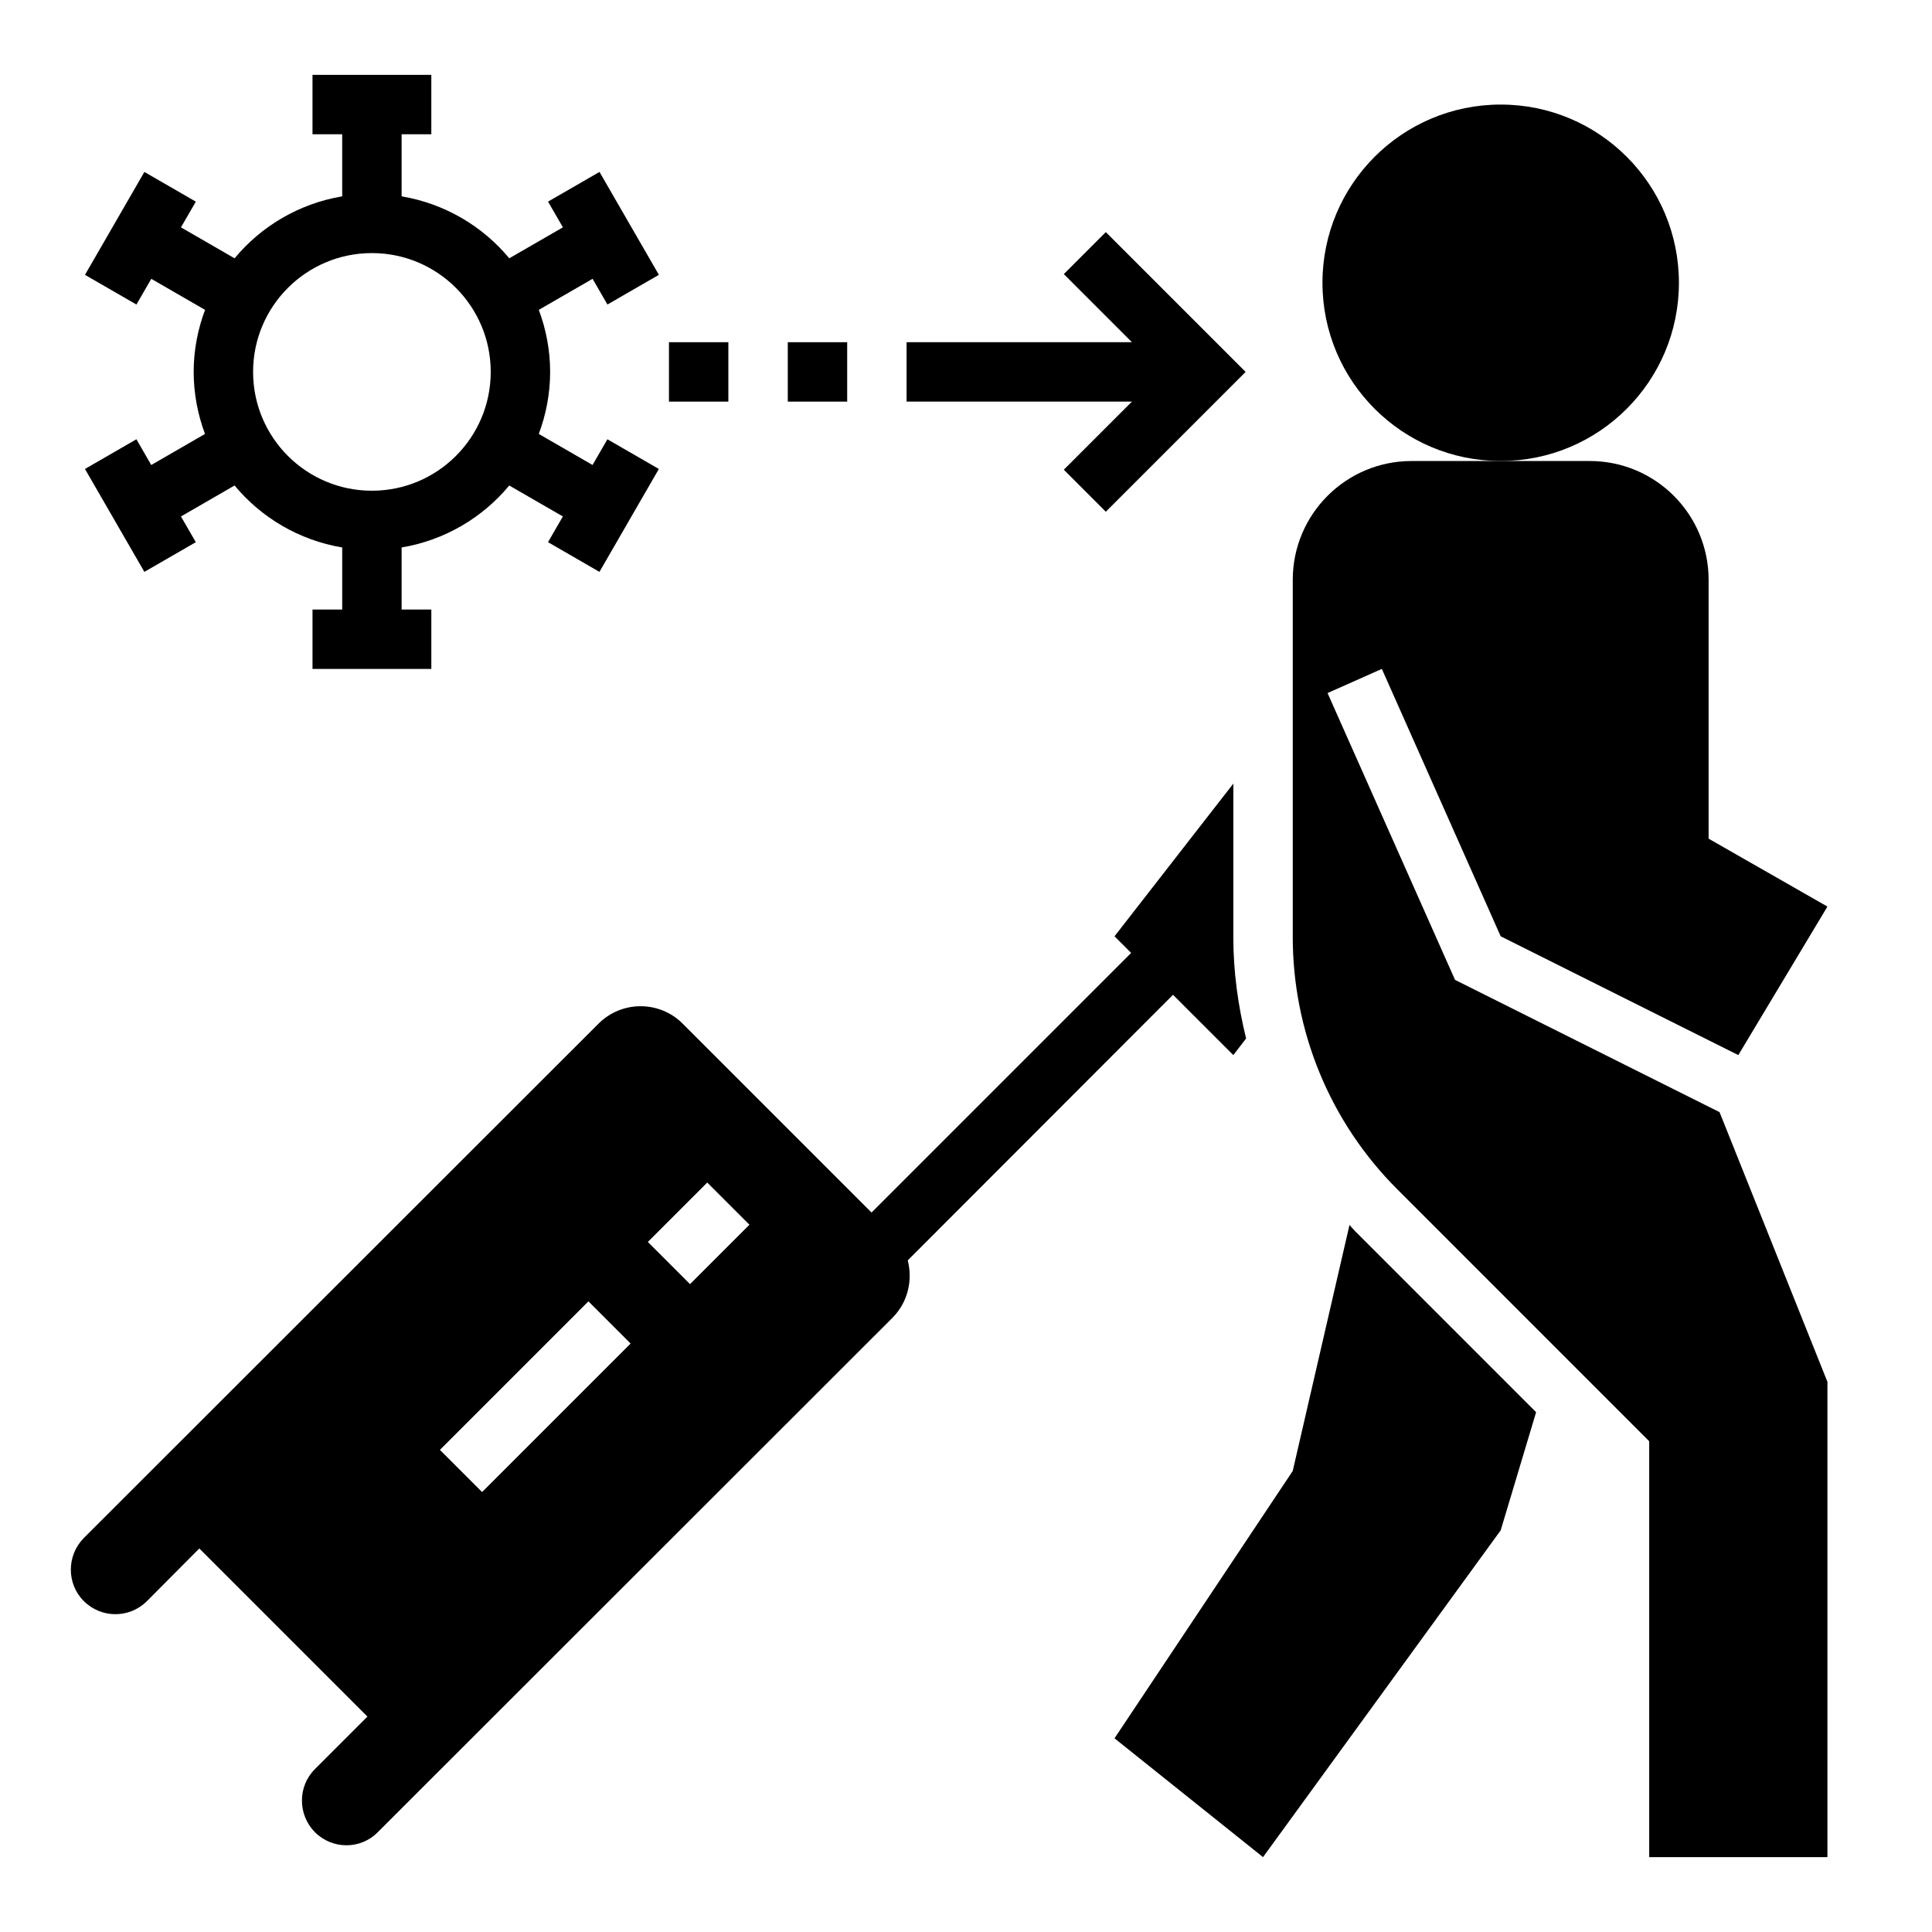 <?xml version="1.0" encoding="UTF-8"?>
<!-- Uploaded to: SVG Repo, www.svgrepo.com, Generator: SVG Repo Mixer Tools -->
<svg fill="#000000" width="800px" height="800px" version="1.1" viewBox="144 144 512 512" xmlns="http://www.w3.org/2000/svg">
 <g>
  <path d="m588.93 218.94c0 26.086-21.145 47.234-47.23 47.234-26.086 0-47.234-21.148-47.234-47.234 0-26.086 21.148-47.23 47.234-47.23 26.086 0 47.23 21.145 47.23 47.23"/>
  <path d="m501.63 468.63-15.043 65.191-47.23 70.848 39.359 31.488 62.977-86.594 9.391-31.316-47.965-47.973c-0.52-0.523-0.977-1.105-1.488-1.645z"/>
  <path d="m529.6 403.68-33.785-76.012 14.391-6.402v0.008l31.488 70.848 62.977 31.488 23.617-39.359-31.488-17.996v-68.594c0-17.391-14.098-31.488-31.488-31.488h-47.23c-17.391 0-31.488 14.098-31.488 31.488v94.691c0 25.059 9.949 49.082 27.672 66.793l66.789 66.801v110.21h47.23l0.004-125.95-28.59-71.477z"/>
  <path d="m470.85 392.36v-40.699l-31.488 40.461 4.41 4.41-68.801 68.801-50.066-50.066c-6.141-6.141-16.137-6.141-22.277 0l-136.43 136.34c-4.566 4.644-4.566 12.121 0 16.688 4.644 4.644 12.121 4.644 16.766 0l13.855-13.934 44.555 44.555-13.934 13.934c-4.566 4.566-4.566 12.043 0 16.688 4.644 4.644 12.121 4.644 16.688 0l136.42-136.34c4.094-4.172 5.352-9.918 4.016-15.191l70.297-70.375 15.984 15.98 3.387-4.41c-2.129-8.656-3.387-17.629-3.387-26.84zm-199.09 147.05-11.18-11.18 39.359-39.359 11.18 11.18zm55.105-55.102-11.18-11.18 15.742-15.742 11.18 11.18z"/>
  <path d="m425.92 268.48 11.129 11.133 37.055-37.055-37.055-37.055-11.129 11.133 18.051 18.051h-59.719v15.742h59.719z"/>
  <path d="m352.77 234.69h15.742v15.742h-15.742z"/>
  <path d="m321.28 234.69h15.742v15.742h-15.742z"/>
  <path d="m180.15 260.41-13.633 7.871 15.742 27.27 13.633-7.871-3.938-6.816 14.211-8.203c7.078 8.543 17.117 14.5 28.523 16.422v16.453h-7.871v15.742h31.488v-15.742h-7.871v-16.453c11.406-1.922 21.445-7.879 28.52-16.422l14.211 8.203-3.938 6.816 13.633 7.871 15.742-27.27-13.633-7.871-3.938 6.816-14.25-8.227c1.914-5.129 3.008-10.648 3.008-16.441 0-5.793-1.094-11.312-3-16.445l14.25-8.227 3.938 6.816 13.633-7.871-15.742-27.27-13.633 7.871 3.938 6.816-14.211 8.203c-7.086-8.539-17.125-14.496-28.531-16.418v-16.453h7.871v-15.746h-31.488v15.742h7.871v16.453c-11.402 1.926-21.441 7.883-28.52 16.426l-14.207-8.203 3.938-6.816-13.633-7.871-15.742 27.27 13.633 7.871 3.938-6.816 14.25 8.227c-1.918 5.129-3.016 10.648-3.016 16.441 0 5.793 1.094 11.312 3 16.445l-14.25 8.227zm62.41-49.34c17.391 0 31.488 14.098 31.488 31.488s-14.098 31.488-31.488 31.488-31.488-14.098-31.488-31.488 14.098-31.488 31.488-31.488z"/>
 </g>
</svg>